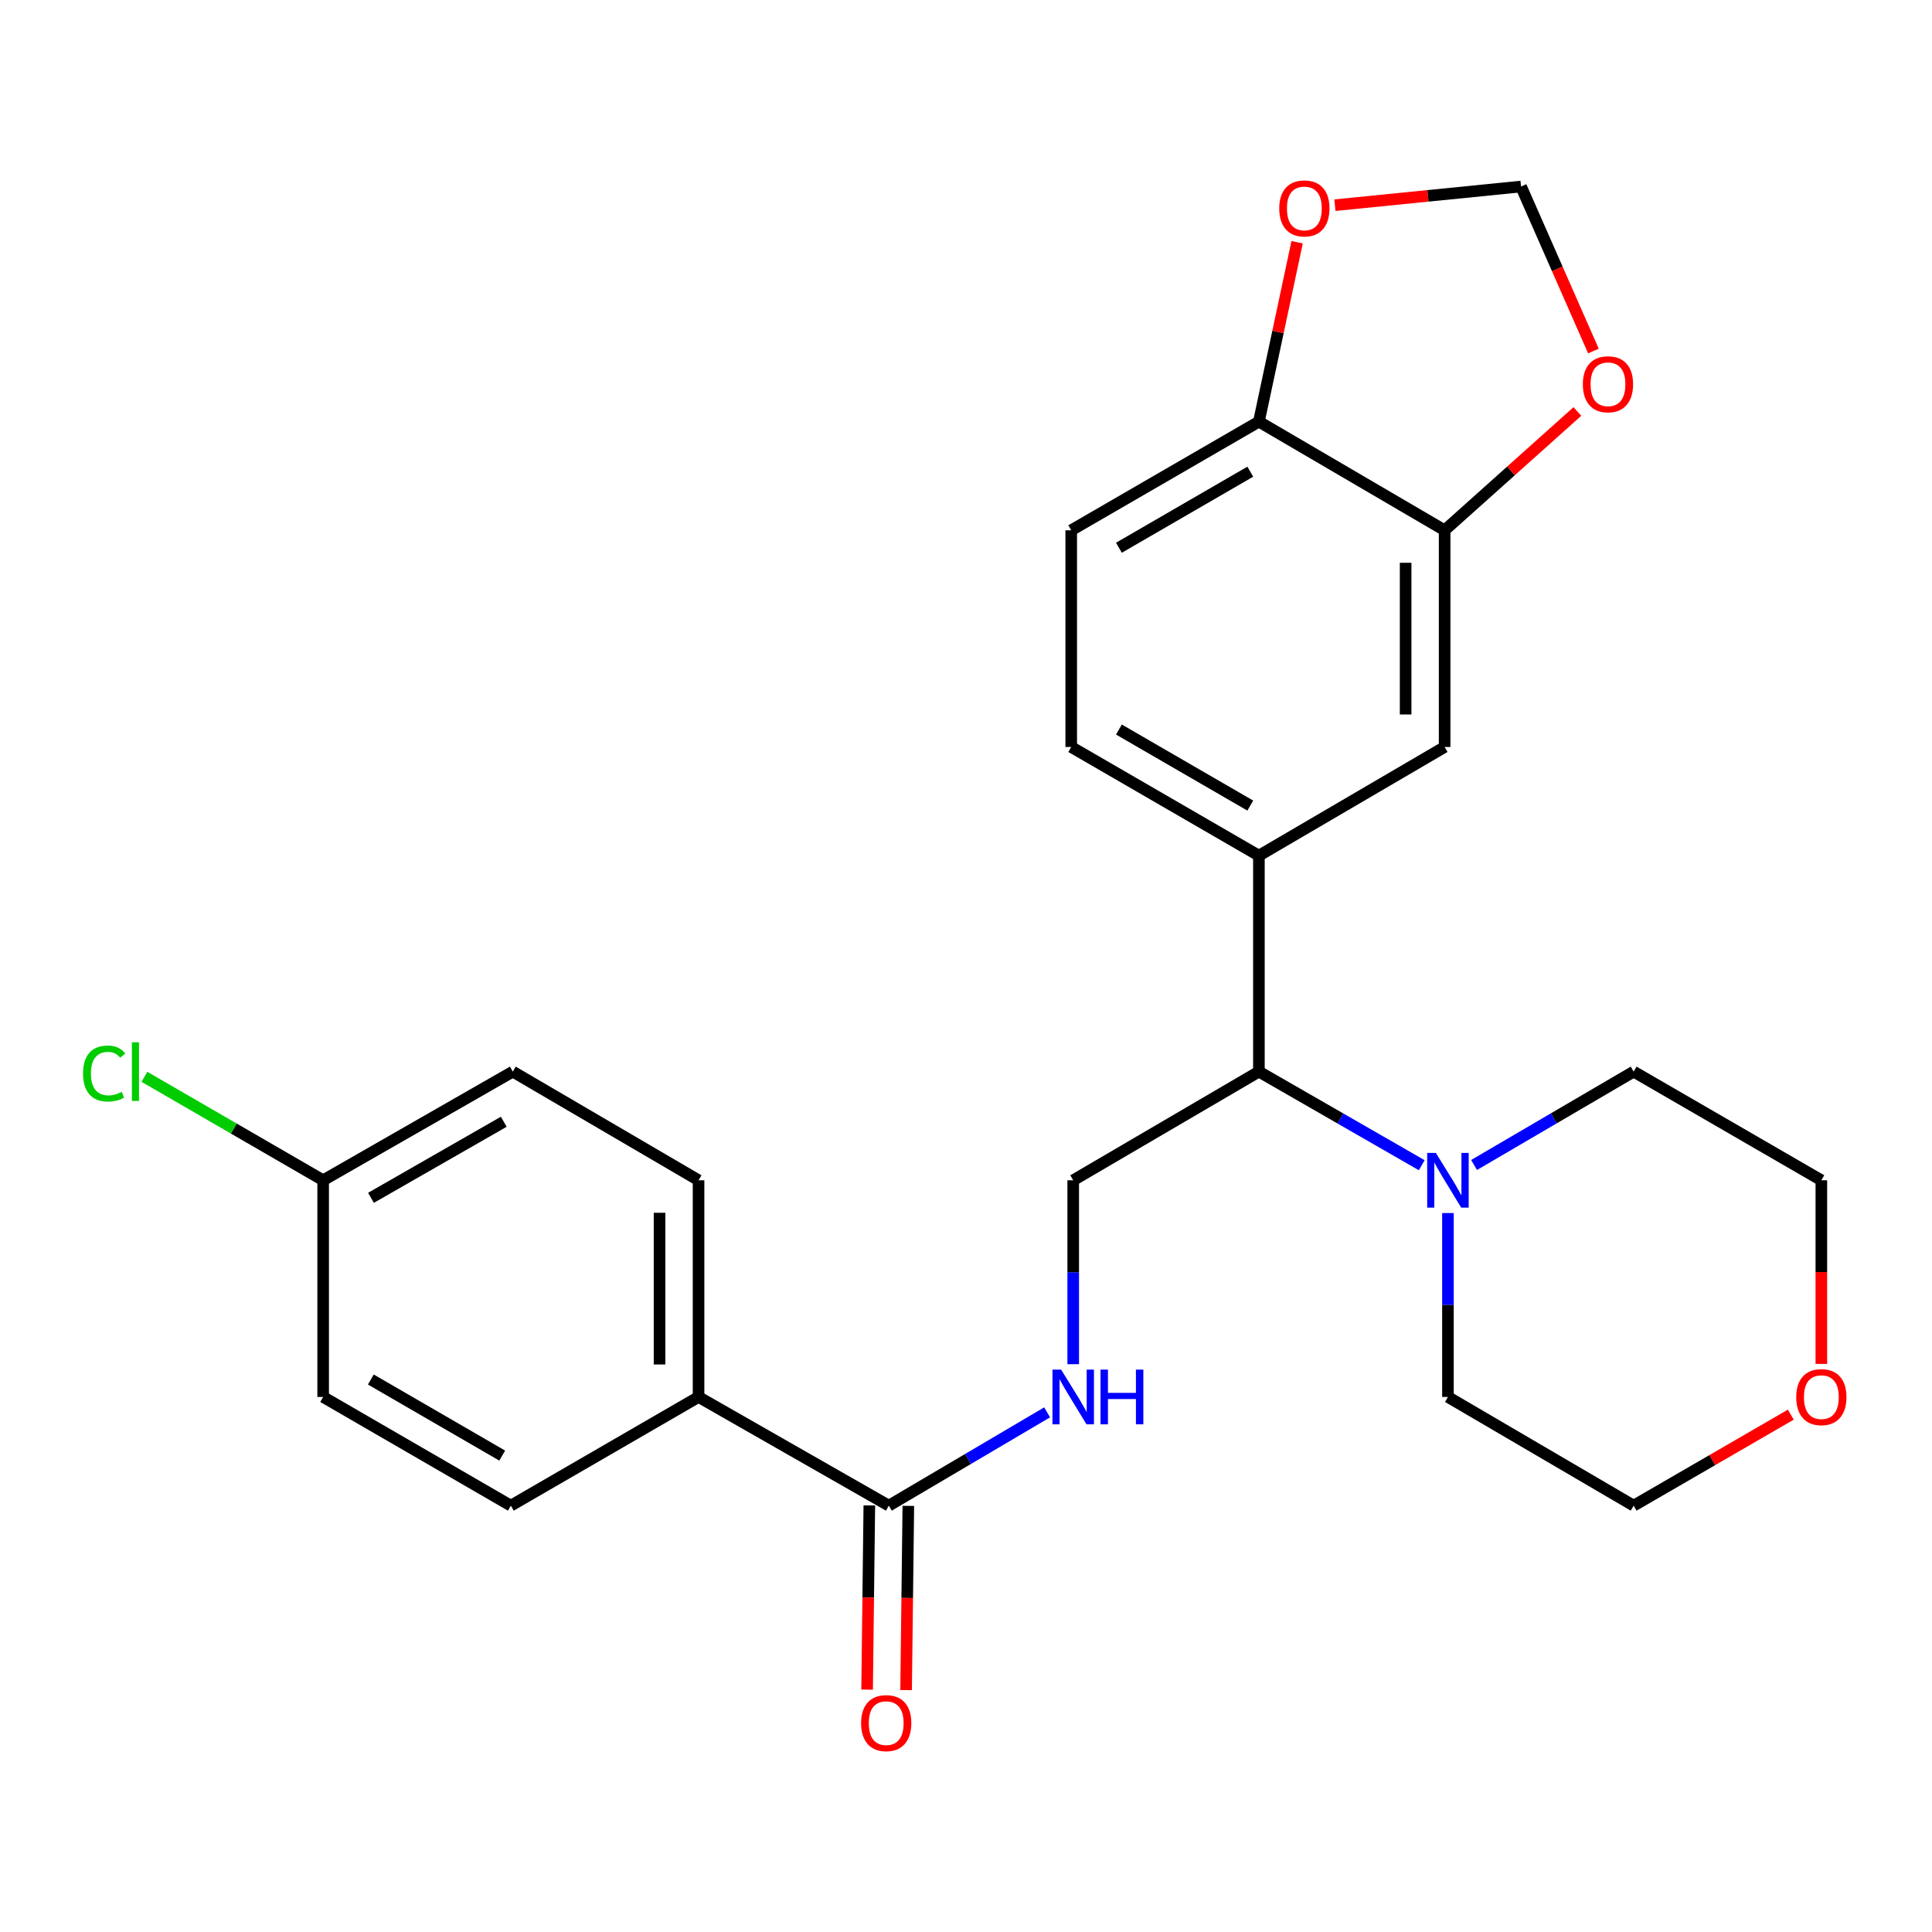 <?xml version='1.0' encoding='iso-8859-1'?>
<svg version='1.1' baseProfile='full'
              xmlns='http://www.w3.org/2000/svg'
                      xmlns:rdkit='http://www.rdkit.org/xml'
                      xmlns:xlink='http://www.w3.org/1999/xlink'
                  xml:space='preserve'
width='1000px' height='1000px' viewBox='0 0 1000 1000'>
<!-- END OF HEADER -->
<rect style='opacity:1.0;fill:#FFFFFF;stroke:none' width='1000' height='1000' x='0' y='0'> </rect>
<path class='bond-2' d='M 735.891,603.115 L 693.748,578.892' style='fill:none;fill-rule:evenodd;stroke:#0000FF;stroke-width:6px;stroke-linecap:butt;stroke-linejoin:miter;stroke-opacity:1' />
<path class='bond-2' d='M 693.748,578.892 L 651.604,554.668' style='fill:none;fill-rule:evenodd;stroke:#000000;stroke-width:6px;stroke-linecap:butt;stroke-linejoin:miter;stroke-opacity:1' />
<path class='bond-22' d='M 749.453,627.874 L 749.453,675.472' style='fill:none;fill-rule:evenodd;stroke:#0000FF;stroke-width:6px;stroke-linecap:butt;stroke-linejoin:miter;stroke-opacity:1' />
<path class='bond-22' d='M 749.453,675.472 L 749.453,723.069' style='fill:none;fill-rule:evenodd;stroke:#000000;stroke-width:6px;stroke-linecap:butt;stroke-linejoin:miter;stroke-opacity:1' />
<path class='bond-23' d='M 762.977,602.997 L 804.276,578.833' style='fill:none;fill-rule:evenodd;stroke:#0000FF;stroke-width:6px;stroke-linecap:butt;stroke-linejoin:miter;stroke-opacity:1' />
<path class='bond-23' d='M 804.276,578.833 L 845.575,554.668' style='fill:none;fill-rule:evenodd;stroke:#000000;stroke-width:6px;stroke-linecap:butt;stroke-linejoin:miter;stroke-opacity:1' />
<path class='bond-0' d='M 460.056,779.322 L 501.02,755.177' style='fill:none;fill-rule:evenodd;stroke:#000000;stroke-width:6px;stroke-linecap:butt;stroke-linejoin:miter;stroke-opacity:1' />
<path class='bond-0' d='M 501.02,755.177 L 541.984,731.032' style='fill:none;fill-rule:evenodd;stroke:#0000FF;stroke-width:6px;stroke-linecap:butt;stroke-linejoin:miter;stroke-opacity:1' />
<path class='bond-9' d='M 460.056,779.322 L 361.568,723.069' style='fill:none;fill-rule:evenodd;stroke:#000000;stroke-width:6px;stroke-linecap:butt;stroke-linejoin:miter;stroke-opacity:1' />
<path class='bond-13' d='M 449.963,779.201 L 449.388,826.876' style='fill:none;fill-rule:evenodd;stroke:#000000;stroke-width:6px;stroke-linecap:butt;stroke-linejoin:miter;stroke-opacity:1' />
<path class='bond-13' d='M 449.388,826.876 L 448.813,874.552' style='fill:none;fill-rule:evenodd;stroke:#FF0000;stroke-width:6px;stroke-linecap:butt;stroke-linejoin:miter;stroke-opacity:1' />
<path class='bond-13' d='M 470.149,779.444 L 469.573,827.12' style='fill:none;fill-rule:evenodd;stroke:#000000;stroke-width:6px;stroke-linecap:butt;stroke-linejoin:miter;stroke-opacity:1' />
<path class='bond-13' d='M 469.573,827.12 L 468.998,874.796' style='fill:none;fill-rule:evenodd;stroke:#FF0000;stroke-width:6px;stroke-linecap:butt;stroke-linejoin:miter;stroke-opacity:1' />
<path class='bond-1' d='M 651.604,442.88 L 651.604,554.668' style='fill:none;fill-rule:evenodd;stroke:#000000;stroke-width:6px;stroke-linecap:butt;stroke-linejoin:miter;stroke-opacity:1' />
<path class='bond-5' d='M 651.604,442.88 L 747.737,386.637' style='fill:none;fill-rule:evenodd;stroke:#000000;stroke-width:6px;stroke-linecap:butt;stroke-linejoin:miter;stroke-opacity:1' />
<path class='bond-12' d='M 651.604,442.88 L 554.462,386.637' style='fill:none;fill-rule:evenodd;stroke:#000000;stroke-width:6px;stroke-linecap:butt;stroke-linejoin:miter;stroke-opacity:1' />
<path class='bond-12' d='M 647.147,416.973 L 579.148,377.604' style='fill:none;fill-rule:evenodd;stroke:#000000;stroke-width:6px;stroke-linecap:butt;stroke-linejoin:miter;stroke-opacity:1' />
<path class='bond-6' d='M 651.604,554.668 L 555.494,610.91' style='fill:none;fill-rule:evenodd;stroke:#000000;stroke-width:6px;stroke-linecap:butt;stroke-linejoin:miter;stroke-opacity:1' />
<path class='bond-3' d='M 747.737,274.479 L 747.737,386.637' style='fill:none;fill-rule:evenodd;stroke:#000000;stroke-width:6px;stroke-linecap:butt;stroke-linejoin:miter;stroke-opacity:1' />
<path class='bond-3' d='M 727.55,291.302 L 727.55,369.814' style='fill:none;fill-rule:evenodd;stroke:#000000;stroke-width:6px;stroke-linecap:butt;stroke-linejoin:miter;stroke-opacity:1' />
<path class='bond-8' d='M 747.737,274.479 L 782.093,243.732' style='fill:none;fill-rule:evenodd;stroke:#000000;stroke-width:6px;stroke-linecap:butt;stroke-linejoin:miter;stroke-opacity:1' />
<path class='bond-8' d='M 782.093,243.732 L 816.448,212.986' style='fill:none;fill-rule:evenodd;stroke:#FF0000;stroke-width:6px;stroke-linecap:butt;stroke-linejoin:miter;stroke-opacity:1' />
<path class='bond-27' d='M 747.737,274.479 L 651.604,218.237' style='fill:none;fill-rule:evenodd;stroke:#000000;stroke-width:6px;stroke-linecap:butt;stroke-linejoin:miter;stroke-opacity:1' />
<path class='bond-4' d='M 555.494,706.105 L 555.494,658.508' style='fill:none;fill-rule:evenodd;stroke:#0000FF;stroke-width:6px;stroke-linecap:butt;stroke-linejoin:miter;stroke-opacity:1' />
<path class='bond-4' d='M 555.494,658.508 L 555.494,610.91' style='fill:none;fill-rule:evenodd;stroke:#000000;stroke-width:6px;stroke-linecap:butt;stroke-linejoin:miter;stroke-opacity:1' />
<path class='bond-7' d='M 651.604,218.237 L 554.462,274.479' style='fill:none;fill-rule:evenodd;stroke:#000000;stroke-width:6px;stroke-linecap:butt;stroke-linejoin:miter;stroke-opacity:1' />
<path class='bond-7' d='M 647.147,244.143 L 579.148,283.512' style='fill:none;fill-rule:evenodd;stroke:#000000;stroke-width:6px;stroke-linecap:butt;stroke-linejoin:miter;stroke-opacity:1' />
<path class='bond-10' d='M 651.604,218.237 L 661.495,171.807' style='fill:none;fill-rule:evenodd;stroke:#000000;stroke-width:6px;stroke-linecap:butt;stroke-linejoin:miter;stroke-opacity:1' />
<path class='bond-10' d='M 661.495,171.807 L 671.387,125.377' style='fill:none;fill-rule:evenodd;stroke:#FF0000;stroke-width:6px;stroke-linecap:butt;stroke-linejoin:miter;stroke-opacity:1' />
<path class='bond-11' d='M 824.756,181.699 L 806.024,139.122' style='fill:none;fill-rule:evenodd;stroke:#FF0000;stroke-width:6px;stroke-linecap:butt;stroke-linejoin:miter;stroke-opacity:1' />
<path class='bond-11' d='M 806.024,139.122 L 787.291,96.545' style='fill:none;fill-rule:evenodd;stroke:#000000;stroke-width:6px;stroke-linecap:butt;stroke-linejoin:miter;stroke-opacity:1' />
<path class='bond-16' d='M 361.568,723.069 L 361.568,610.91' style='fill:none;fill-rule:evenodd;stroke:#000000;stroke-width:6px;stroke-linecap:butt;stroke-linejoin:miter;stroke-opacity:1' />
<path class='bond-16' d='M 341.381,706.245 L 341.381,627.734' style='fill:none;fill-rule:evenodd;stroke:#000000;stroke-width:6px;stroke-linecap:butt;stroke-linejoin:miter;stroke-opacity:1' />
<path class='bond-17' d='M 361.568,723.069 L 264.403,779.322' style='fill:none;fill-rule:evenodd;stroke:#000000;stroke-width:6px;stroke-linecap:butt;stroke-linejoin:miter;stroke-opacity:1' />
<path class='bond-28' d='M 690.951,106.207 L 739.121,101.376' style='fill:none;fill-rule:evenodd;stroke:#FF0000;stroke-width:6px;stroke-linecap:butt;stroke-linejoin:miter;stroke-opacity:1' />
<path class='bond-28' d='M 739.121,101.376 L 787.291,96.545' style='fill:none;fill-rule:evenodd;stroke:#000000;stroke-width:6px;stroke-linecap:butt;stroke-linejoin:miter;stroke-opacity:1' />
<path class='bond-14' d='M 554.462,386.637 L 554.462,274.479' style='fill:none;fill-rule:evenodd;stroke:#000000;stroke-width:6px;stroke-linecap:butt;stroke-linejoin:miter;stroke-opacity:1' />
<path class='bond-15' d='M 942.728,705.945 L 942.728,658.428' style='fill:none;fill-rule:evenodd;stroke:#FF0000;stroke-width:6px;stroke-linecap:butt;stroke-linejoin:miter;stroke-opacity:1' />
<path class='bond-15' d='M 942.728,658.428 L 942.728,610.91' style='fill:none;fill-rule:evenodd;stroke:#000000;stroke-width:6px;stroke-linecap:butt;stroke-linejoin:miter;stroke-opacity:1' />
<path class='bond-26' d='M 926.921,732.221 L 886.248,755.772' style='fill:none;fill-rule:evenodd;stroke:#FF0000;stroke-width:6px;stroke-linecap:butt;stroke-linejoin:miter;stroke-opacity:1' />
<path class='bond-26' d='M 886.248,755.772 L 845.575,779.322' style='fill:none;fill-rule:evenodd;stroke:#000000;stroke-width:6px;stroke-linecap:butt;stroke-linejoin:miter;stroke-opacity:1' />
<path class='bond-19' d='M 361.568,610.91 L 265.435,554.668' style='fill:none;fill-rule:evenodd;stroke:#000000;stroke-width:6px;stroke-linecap:butt;stroke-linejoin:miter;stroke-opacity:1' />
<path class='bond-20' d='M 264.403,779.322 L 167.261,723.069' style='fill:none;fill-rule:evenodd;stroke:#000000;stroke-width:6px;stroke-linecap:butt;stroke-linejoin:miter;stroke-opacity:1' />
<path class='bond-20' d='M 259.948,753.415 L 191.948,714.038' style='fill:none;fill-rule:evenodd;stroke:#000000;stroke-width:6px;stroke-linecap:butt;stroke-linejoin:miter;stroke-opacity:1' />
<path class='bond-18' d='M 167.261,610.91 L 167.261,723.069' style='fill:none;fill-rule:evenodd;stroke:#000000;stroke-width:6px;stroke-linecap:butt;stroke-linejoin:miter;stroke-opacity:1' />
<path class='bond-21' d='M 167.261,610.91 L 121.008,584.134' style='fill:none;fill-rule:evenodd;stroke:#000000;stroke-width:6px;stroke-linecap:butt;stroke-linejoin:miter;stroke-opacity:1' />
<path class='bond-21' d='M 121.008,584.134 L 74.754,557.358' style='fill:none;fill-rule:evenodd;stroke:#00CC00;stroke-width:6px;stroke-linecap:butt;stroke-linejoin:miter;stroke-opacity:1' />
<path class='bond-29' d='M 167.261,610.91 L 265.435,554.668' style='fill:none;fill-rule:evenodd;stroke:#000000;stroke-width:6px;stroke-linecap:butt;stroke-linejoin:miter;stroke-opacity:1' />
<path class='bond-29' d='M 192.022,619.99 L 260.743,580.62' style='fill:none;fill-rule:evenodd;stroke:#000000;stroke-width:6px;stroke-linecap:butt;stroke-linejoin:miter;stroke-opacity:1' />
<path class='bond-25' d='M 749.453,723.069 L 845.575,779.322' style='fill:none;fill-rule:evenodd;stroke:#000000;stroke-width:6px;stroke-linecap:butt;stroke-linejoin:miter;stroke-opacity:1' />
<path class='bond-24' d='M 845.575,554.668 L 942.728,610.91' style='fill:none;fill-rule:evenodd;stroke:#000000;stroke-width:6px;stroke-linecap:butt;stroke-linejoin:miter;stroke-opacity:1' />
<path  class='atom-0' d='M 743.193 596.75
L 752.473 611.75
Q 753.393 613.23, 754.873 615.91
Q 756.353 618.59, 756.433 618.75
L 756.433 596.75
L 760.193 596.75
L 760.193 625.07
L 756.313 625.07
L 746.353 608.67
Q 745.193 606.75, 743.953 604.55
Q 742.753 602.35, 742.393 601.67
L 742.393 625.07
L 738.713 625.07
L 738.713 596.75
L 743.193 596.75
' fill='#0000FF'/>
<path  class='atom-5' d='M 549.234 708.909
L 558.514 723.909
Q 559.434 725.389, 560.914 728.069
Q 562.394 730.749, 562.474 730.909
L 562.474 708.909
L 566.234 708.909
L 566.234 737.229
L 562.354 737.229
L 552.394 720.829
Q 551.234 718.909, 549.994 716.709
Q 548.794 714.509, 548.434 713.829
L 548.434 737.229
L 544.754 737.229
L 544.754 708.909
L 549.234 708.909
' fill='#0000FF'/>
<path  class='atom-5' d='M 569.634 708.909
L 573.474 708.909
L 573.474 720.949
L 587.954 720.949
L 587.954 708.909
L 591.794 708.909
L 591.794 737.229
L 587.954 737.229
L 587.954 724.149
L 573.474 724.149
L 573.474 737.229
L 569.634 737.229
L 569.634 708.909
' fill='#0000FF'/>
<path  class='atom-9' d='M 819.285 198.893
Q 819.285 192.093, 822.645 188.293
Q 826.005 184.493, 832.285 184.493
Q 838.565 184.493, 841.925 188.293
Q 845.285 192.093, 845.285 198.893
Q 845.285 205.773, 841.885 209.693
Q 838.485 213.573, 832.285 213.573
Q 826.045 213.573, 822.645 209.693
Q 819.285 205.813, 819.285 198.893
M 832.285 210.373
Q 836.605 210.373, 838.925 207.493
Q 841.285 204.573, 841.285 198.893
Q 841.285 193.333, 838.925 190.533
Q 836.605 187.693, 832.285 187.693
Q 827.965 187.693, 825.605 190.493
Q 823.285 193.293, 823.285 198.893
Q 823.285 204.613, 825.605 207.493
Q 827.965 210.373, 832.285 210.373
' fill='#FF0000'/>
<path  class='atom-11' d='M 662.133 107.874
Q 662.133 101.074, 665.493 97.274
Q 668.853 93.474, 675.133 93.474
Q 681.413 93.474, 684.773 97.274
Q 688.133 101.074, 688.133 107.874
Q 688.133 114.754, 684.733 118.674
Q 681.333 122.554, 675.133 122.554
Q 668.893 122.554, 665.493 118.674
Q 662.133 114.794, 662.133 107.874
M 675.133 119.354
Q 679.453 119.354, 681.773 116.474
Q 684.133 113.554, 684.133 107.874
Q 684.133 102.314, 681.773 99.514
Q 679.453 96.674, 675.133 96.674
Q 670.813 96.674, 668.453 99.474
Q 666.133 102.274, 666.133 107.874
Q 666.133 113.594, 668.453 116.474
Q 670.813 119.354, 675.133 119.354
' fill='#FF0000'/>
<path  class='atom-14' d='M 445.699 891.886
Q 445.699 885.086, 449.059 881.286
Q 452.419 877.486, 458.699 877.486
Q 464.979 877.486, 468.339 881.286
Q 471.699 885.086, 471.699 891.886
Q 471.699 898.766, 468.299 902.686
Q 464.899 906.566, 458.699 906.566
Q 452.459 906.566, 449.059 902.686
Q 445.699 898.806, 445.699 891.886
M 458.699 903.366
Q 463.019 903.366, 465.339 900.486
Q 467.699 897.566, 467.699 891.886
Q 467.699 886.326, 465.339 883.526
Q 463.019 880.686, 458.699 880.686
Q 454.379 880.686, 452.019 883.486
Q 449.699 886.286, 449.699 891.886
Q 449.699 897.606, 452.019 900.486
Q 454.379 903.366, 458.699 903.366
' fill='#FF0000'/>
<path  class='atom-16' d='M 929.728 723.149
Q 929.728 716.349, 933.088 712.549
Q 936.448 708.749, 942.728 708.749
Q 949.008 708.749, 952.368 712.549
Q 955.728 716.349, 955.728 723.149
Q 955.728 730.029, 952.328 733.949
Q 948.928 737.829, 942.728 737.829
Q 936.488 737.829, 933.088 733.949
Q 929.728 730.069, 929.728 723.149
M 942.728 734.629
Q 947.048 734.629, 949.368 731.749
Q 951.728 728.829, 951.728 723.149
Q 951.728 717.589, 949.368 714.789
Q 947.048 711.949, 942.728 711.949
Q 938.408 711.949, 936.048 714.749
Q 933.728 717.549, 933.728 723.149
Q 933.728 728.869, 936.048 731.749
Q 938.408 734.629, 942.728 734.629
' fill='#FF0000'/>
<path  class='atom-22' d='M 42.988 555.648
Q 42.988 548.608, 46.268 544.928
Q 49.588 541.208, 55.868 541.208
Q 61.708 541.208, 64.828 545.328
L 62.188 547.488
Q 59.908 544.488, 55.868 544.488
Q 51.588 544.488, 49.308 547.368
Q 47.068 550.208, 47.068 555.648
Q 47.068 561.248, 49.388 564.128
Q 51.748 567.008, 56.308 567.008
Q 59.428 567.008, 63.068 565.128
L 64.188 568.128
Q 62.708 569.088, 60.468 569.648
Q 58.228 570.208, 55.748 570.208
Q 49.588 570.208, 46.268 566.448
Q 42.988 562.688, 42.988 555.648
' fill='#00CC00'/>
<path  class='atom-22' d='M 68.268 539.488
L 71.948 539.488
L 71.948 569.848
L 68.268 569.848
L 68.268 539.488
' fill='#00CC00'/>
</svg>
